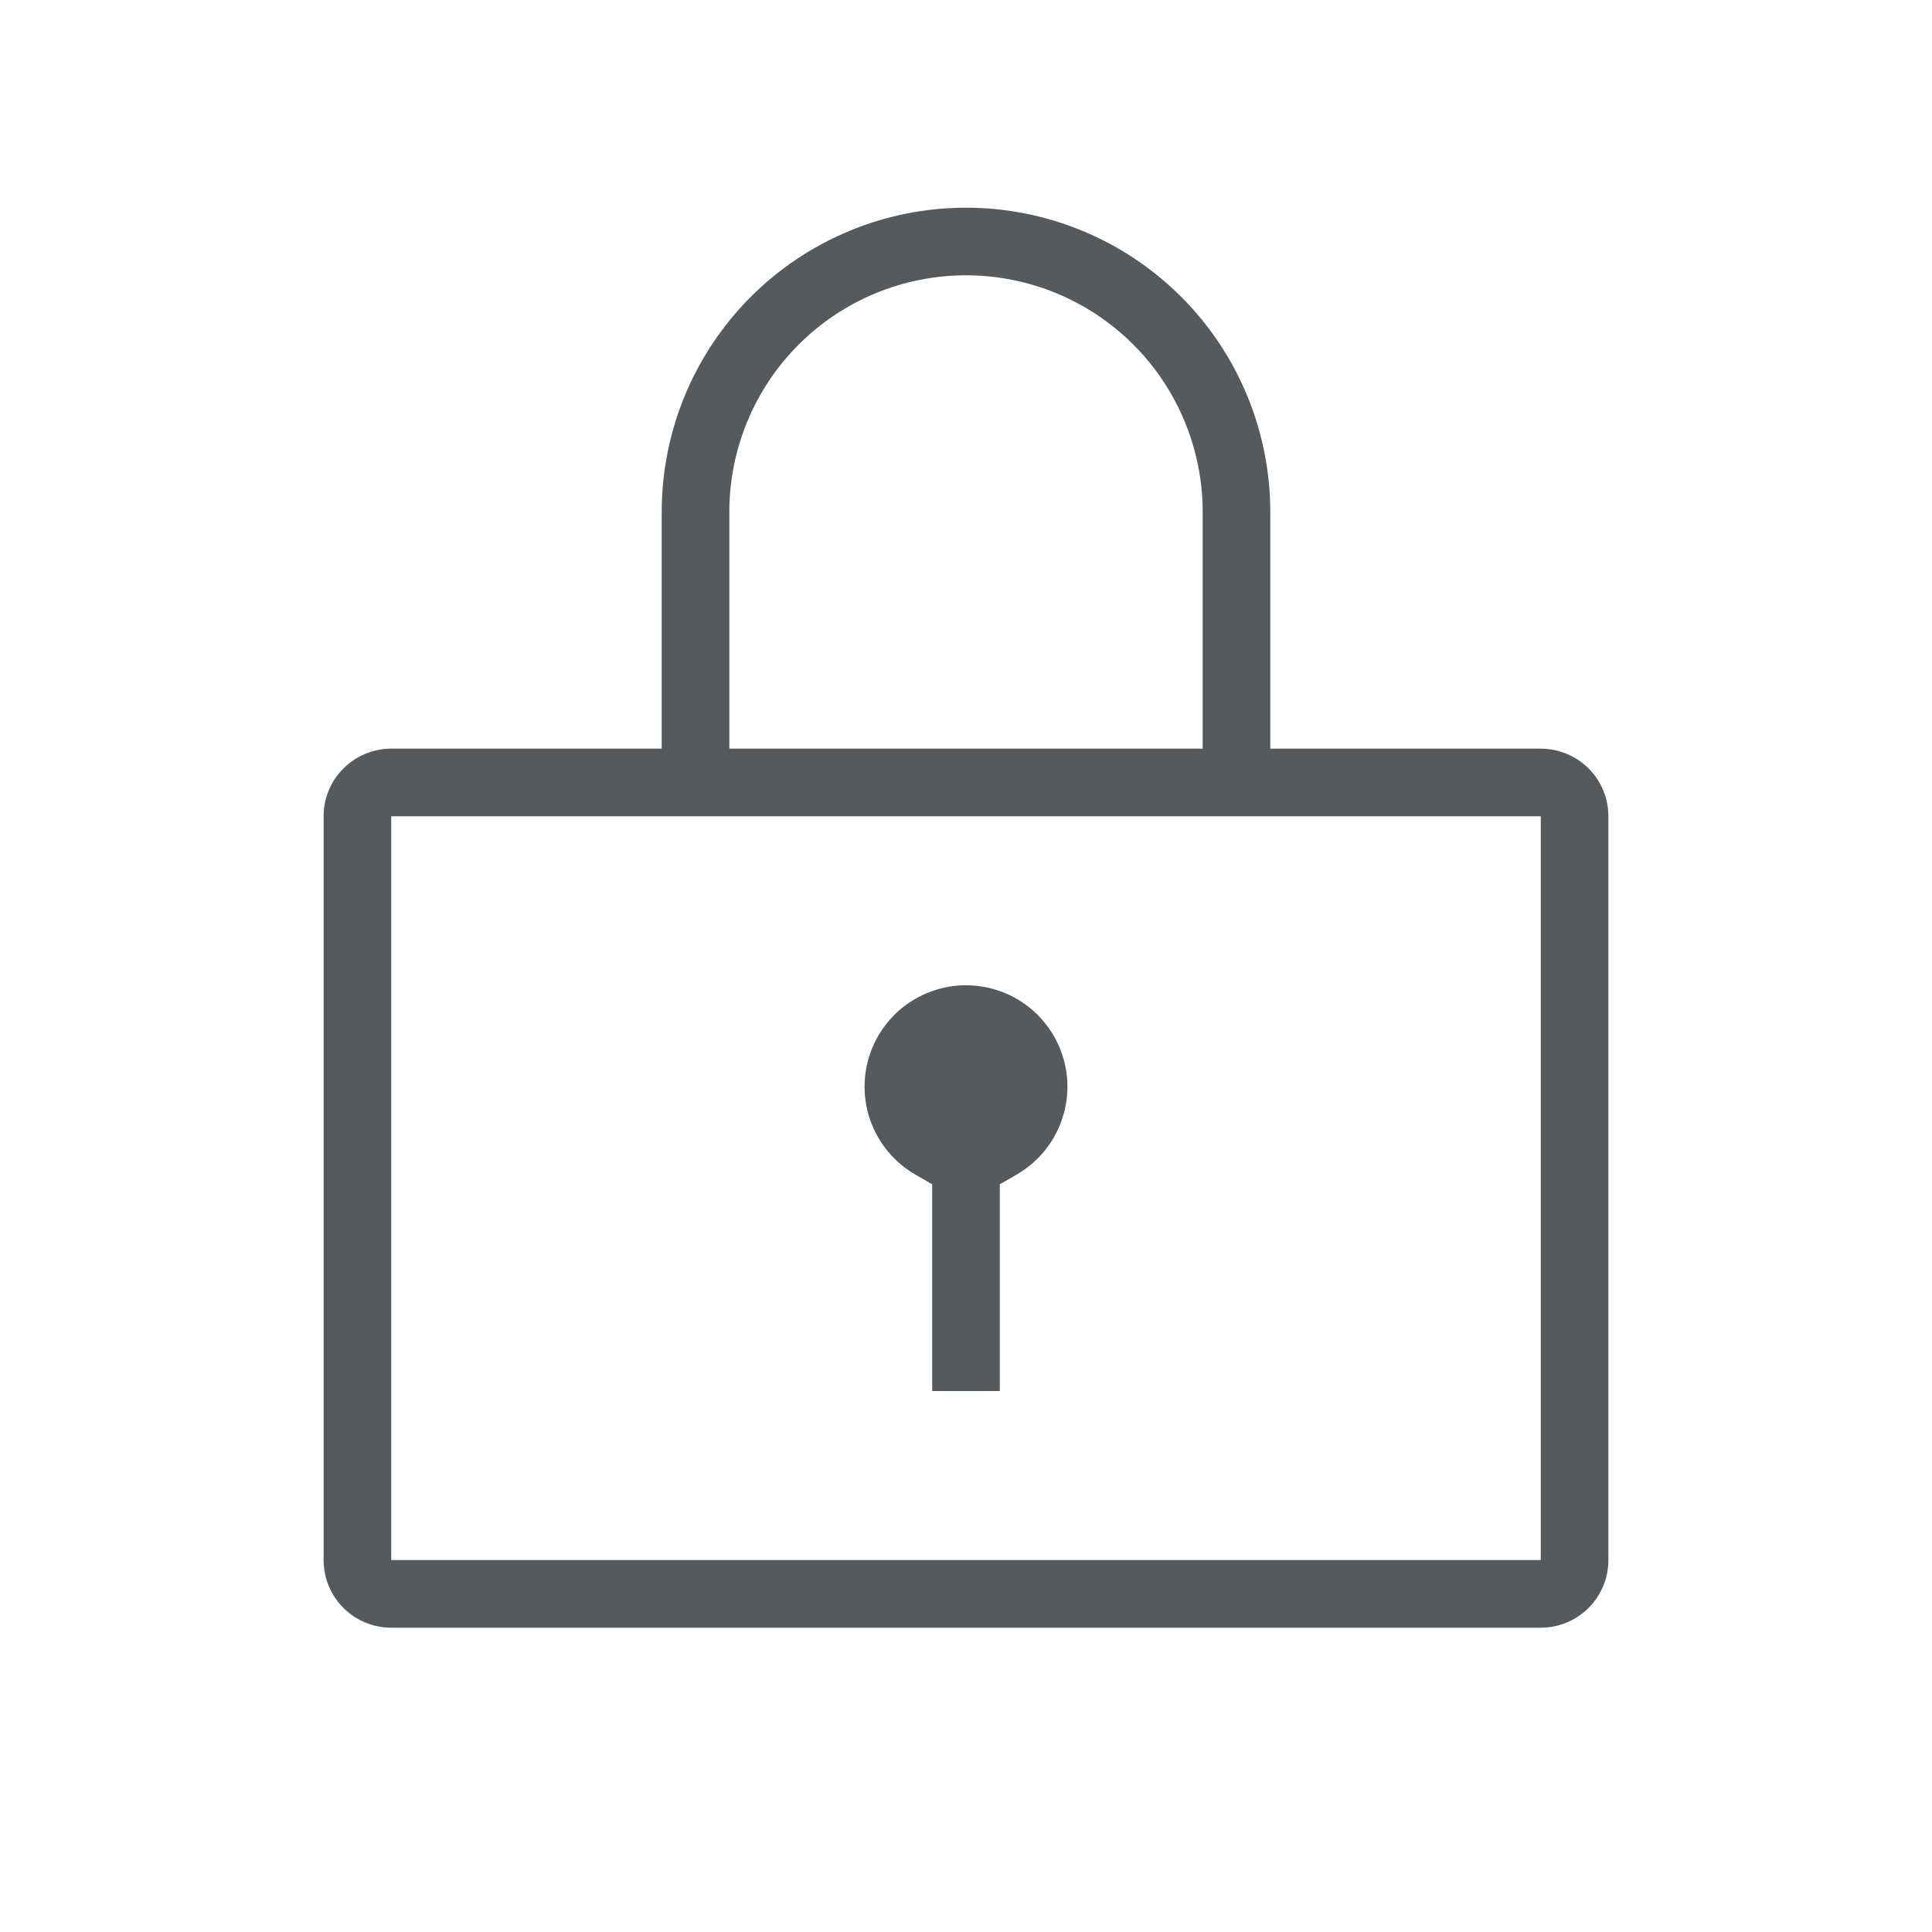 <?xml version="1.0" encoding="UTF-8"?><svg width="48" height="48" viewBox="0 0 48 48" fill="none" xmlns="http://www.w3.org/2000/svg">
<path d="M38.28 18.6H31.56V12.72C31.56 10.715 30.764 8.792 29.346 7.374C27.928 5.956 26.005 5.16 24 5.16C21.995 5.16 20.072 5.956 18.654 7.374C17.236 8.792 16.44 10.715 16.44 12.72V18.6H9.72C9.274 18.6 8.847 18.777 8.532 19.092C8.217 19.407 8.04 19.834 8.04 20.28V38.76C8.04 39.206 8.217 39.633 8.532 39.948C8.847 40.263 9.274 40.44 9.72 40.44H38.28C38.725 40.44 39.153 40.263 39.468 39.948C39.783 39.633 39.96 39.206 39.96 38.76V20.28C39.96 19.834 39.783 19.407 39.468 19.092C39.153 18.777 38.725 18.6 38.28 18.6V18.6ZM18.12 12.72C18.12 11.948 18.272 11.183 18.568 10.47C18.863 9.756 19.296 9.108 19.842 8.562C20.388 8.016 21.036 7.583 21.75 7.287C22.463 6.992 23.228 6.84 24 6.84C24.772 6.84 25.537 6.992 26.25 7.287C26.964 7.583 27.612 8.016 28.158 8.562C28.704 9.108 29.137 9.756 29.432 10.47C29.728 11.183 29.88 11.948 29.88 12.72V18.6H18.12V12.72ZM38.28 38.76H9.72V20.28H38.28V38.76Z" fill="#565a5d"/>
<path d="M22.74 29.181L23.16 29.424V34.56H24.84V29.424L25.26 29.181C25.74 28.904 26.116 28.475 26.328 27.963C26.54 27.45 26.578 26.882 26.434 26.346C26.291 25.811 25.974 25.337 25.534 24.999C25.094 24.662 24.555 24.479 24 24.479C23.445 24.479 22.906 24.662 22.466 24.999C22.026 25.337 21.709 25.811 21.566 26.346C21.422 26.882 21.459 27.45 21.672 27.963C21.884 28.475 22.26 28.904 22.74 29.181Z" fill="#565a5d"/>
</svg>
